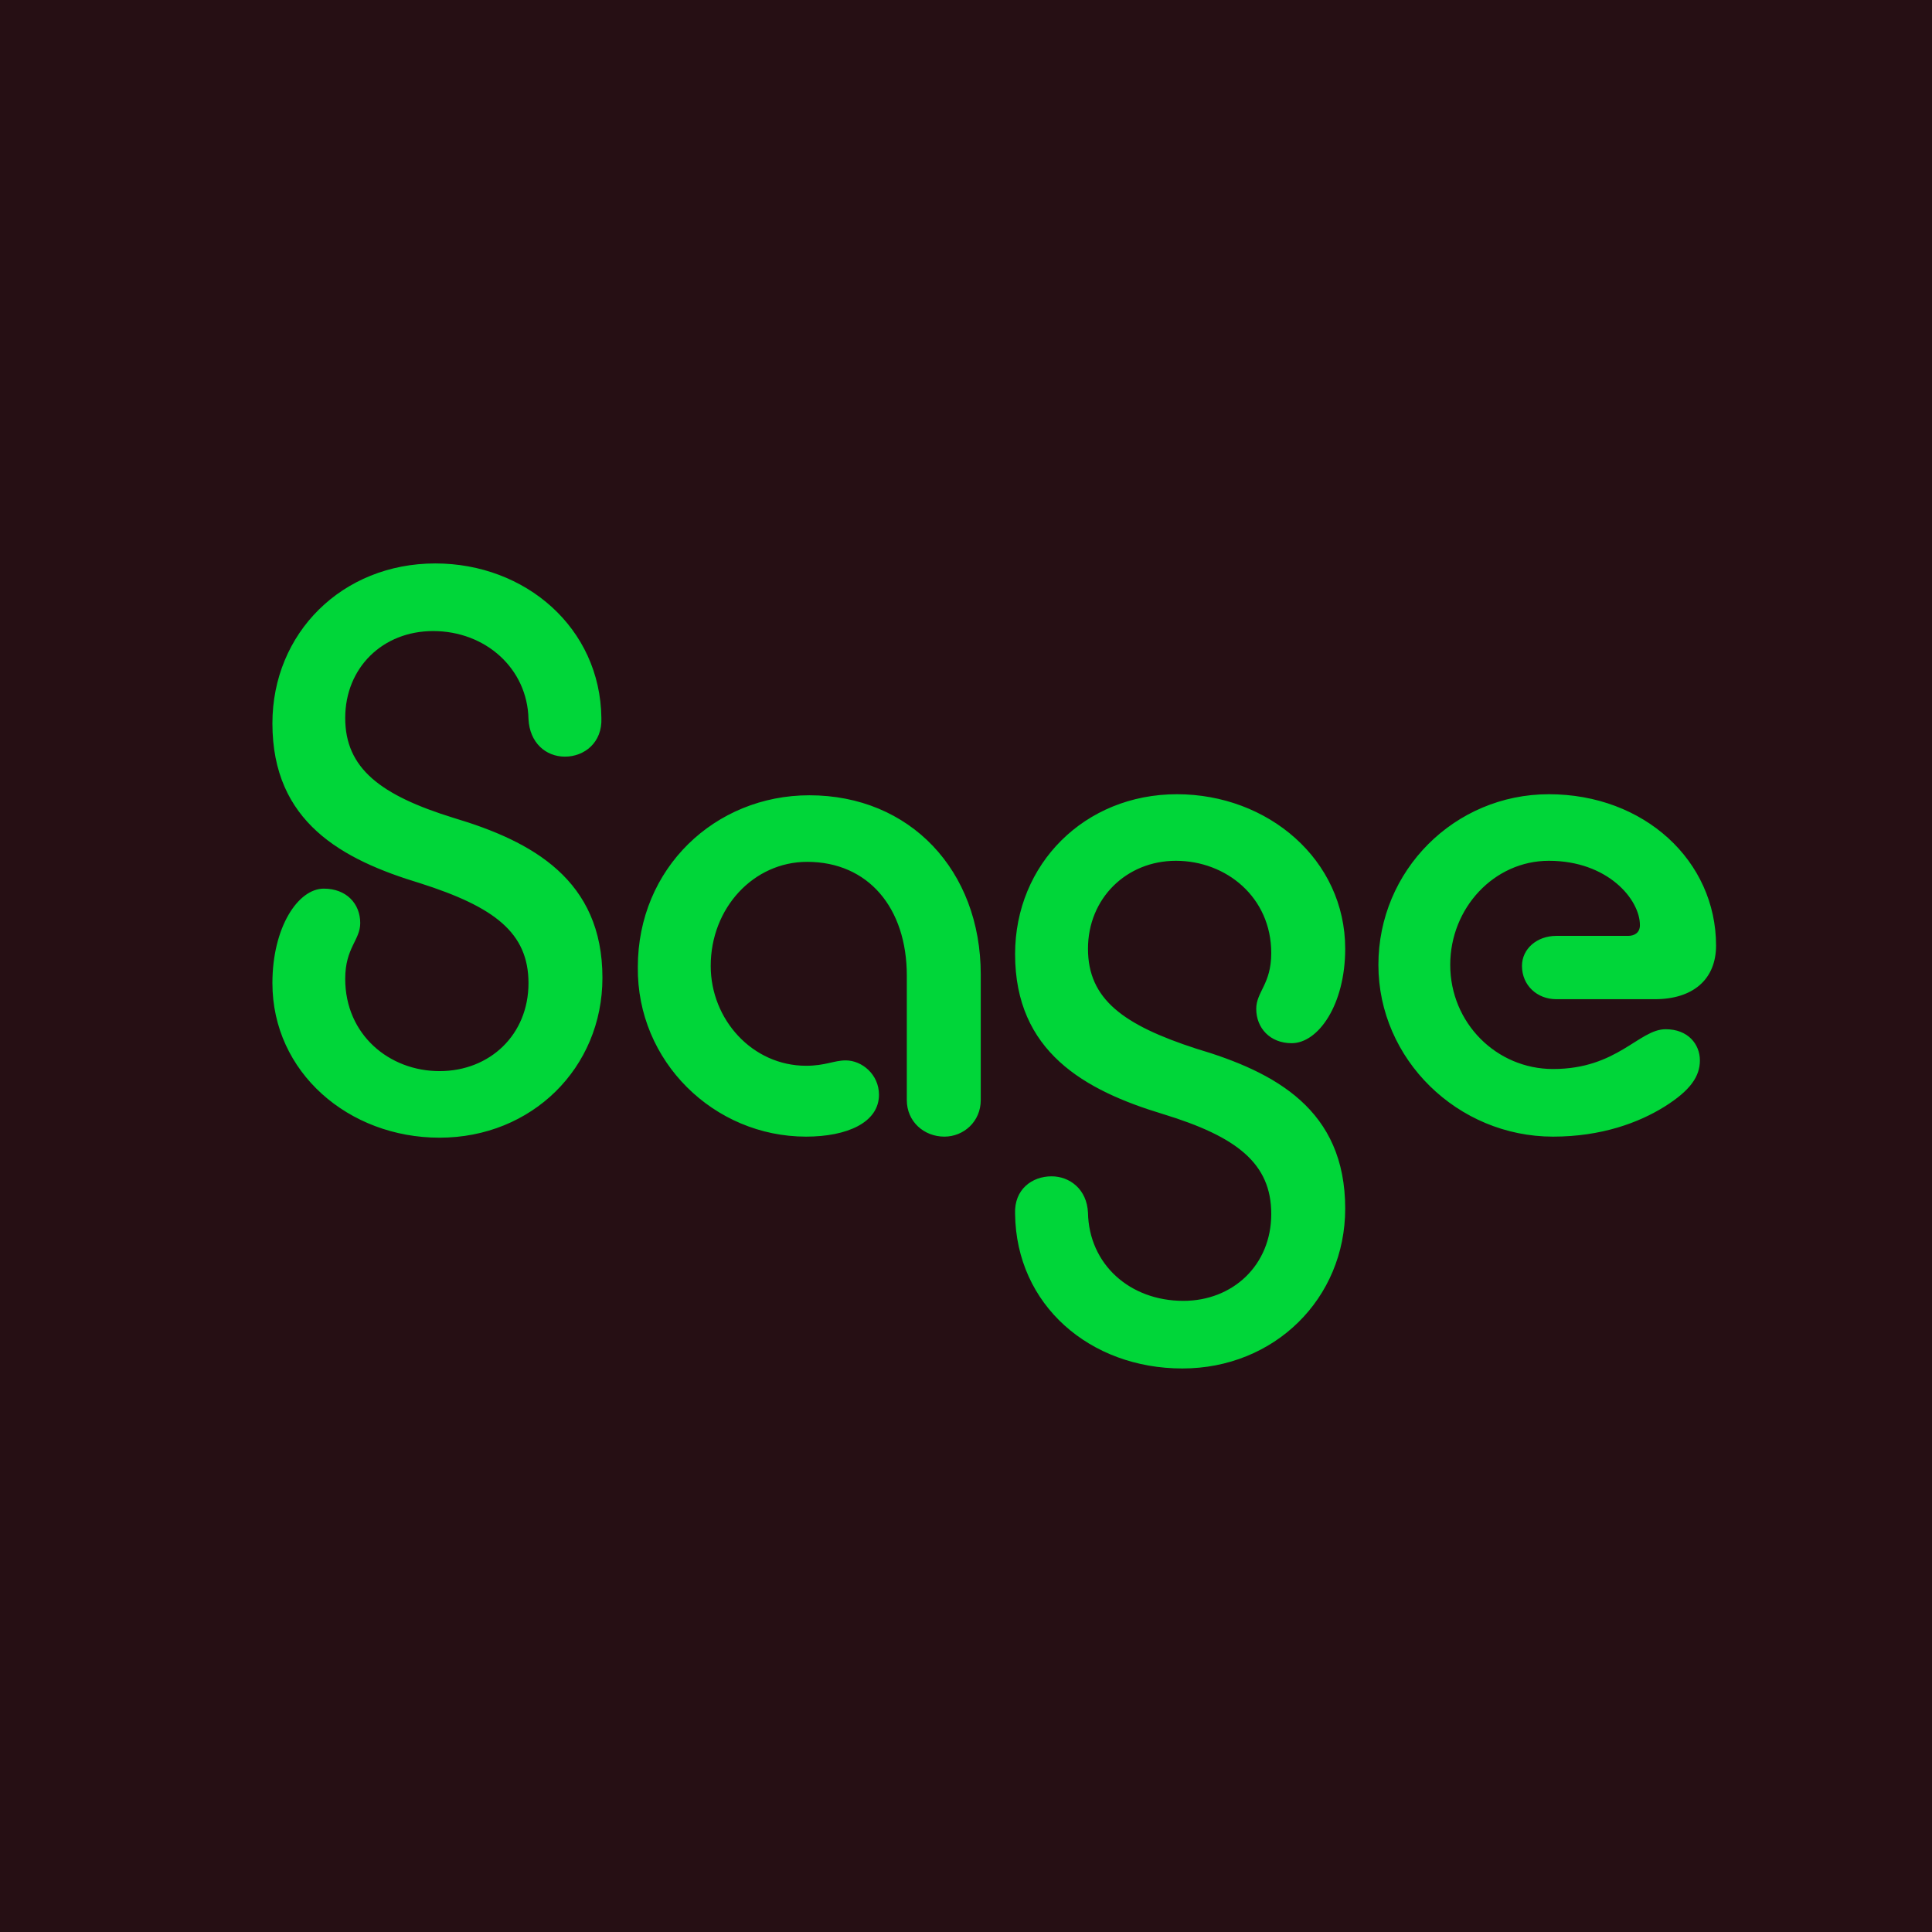 <svg width="22" height="22" viewBox="0 0 22 22" fill="none" xmlns="http://www.w3.org/2000/svg">
<rect width="22" height="22" fill="#260F14"/>
<g clip-path="url(#clip0_616_85038)">
<path d="M4.957 6.416C3.895 6.416 3.102 7.21 3.102 8.237C3.102 9.362 3.895 9.789 4.786 10.058C5.628 10.327 6.018 10.62 6.018 11.195C6.018 11.782 5.579 12.197 5.005 12.197C4.432 12.197 3.931 11.782 3.931 11.146C3.931 10.792 4.102 10.706 4.102 10.511C4.102 10.29 3.944 10.119 3.687 10.119C3.394 10.119 3.102 10.559 3.102 11.195C3.102 12.209 3.968 12.955 5.005 12.955C6.055 12.955 6.86 12.161 6.86 11.134C6.86 10.022 6.067 9.582 5.164 9.313C4.334 9.056 3.931 8.75 3.931 8.176C3.931 7.602 4.359 7.186 4.932 7.186C5.53 7.186 6.006 7.614 6.018 8.188C6.031 8.457 6.214 8.616 6.433 8.616C6.653 8.616 6.86 8.457 6.848 8.176C6.836 7.149 5.982 6.416 4.957 6.416ZM9.179 12.943C9.643 12.943 10.009 12.784 10.009 12.466C10.009 12.234 9.814 12.075 9.631 12.075C9.496 12.075 9.399 12.136 9.179 12.136C8.569 12.136 8.093 11.611 8.093 10.999C8.093 10.339 8.581 9.814 9.191 9.814C9.887 9.814 10.326 10.339 10.326 11.109V12.527C10.326 12.772 10.522 12.943 10.754 12.943C10.973 12.943 11.168 12.772 11.168 12.527V11.097C11.168 9.912 10.363 9.056 9.216 9.056C8.142 9.056 7.263 9.887 7.263 11.012C7.251 12.087 8.13 12.943 9.179 12.943ZM13.463 15.583C14.512 15.583 15.318 14.788 15.318 13.762C15.318 12.637 14.525 12.209 13.621 11.941C12.792 11.672 12.389 11.378 12.389 10.804C12.389 10.229 12.828 9.802 13.39 9.802C13.963 9.802 14.476 10.217 14.476 10.853C14.476 11.207 14.305 11.293 14.305 11.488C14.305 11.708 14.464 11.879 14.708 11.879C15.013 11.879 15.318 11.439 15.318 10.804C15.318 9.789 14.439 9.044 13.402 9.044C12.352 9.044 11.559 9.838 11.559 10.865C11.559 11.977 12.352 12.417 13.243 12.686C14.085 12.943 14.476 13.248 14.476 13.823C14.476 14.409 14.036 14.813 13.475 14.813C12.865 14.813 12.401 14.397 12.389 13.81C12.377 13.542 12.181 13.395 11.974 13.395C11.754 13.395 11.547 13.542 11.559 13.823C11.571 14.862 12.413 15.583 13.463 15.583ZM17.685 12.943C18.235 12.943 18.662 12.784 18.955 12.601C19.248 12.417 19.357 12.258 19.357 12.075C19.357 11.892 19.223 11.72 18.967 11.72C18.662 11.72 18.418 12.173 17.685 12.173C17.039 12.173 16.514 11.647 16.514 10.987C16.514 10.339 17.014 9.802 17.637 9.802C18.308 9.802 18.674 10.242 18.674 10.535C18.674 10.62 18.613 10.657 18.54 10.657H17.722C17.502 10.657 17.331 10.804 17.331 10.999C17.331 11.219 17.502 11.378 17.722 11.378H18.845C19.272 11.378 19.541 11.158 19.541 10.767C19.541 9.802 18.723 9.044 17.637 9.044C16.563 9.044 15.696 9.912 15.696 10.987C15.696 12.063 16.599 12.943 17.685 12.943Z" fill="#00D639"/>
</g>
<defs>
<clipPath id="clip0_616_85038">
<rect width="16.439" height="9.167" fill="white" transform="translate(3.102 6.416)"/>
</clipPath>
</defs>
</svg>

